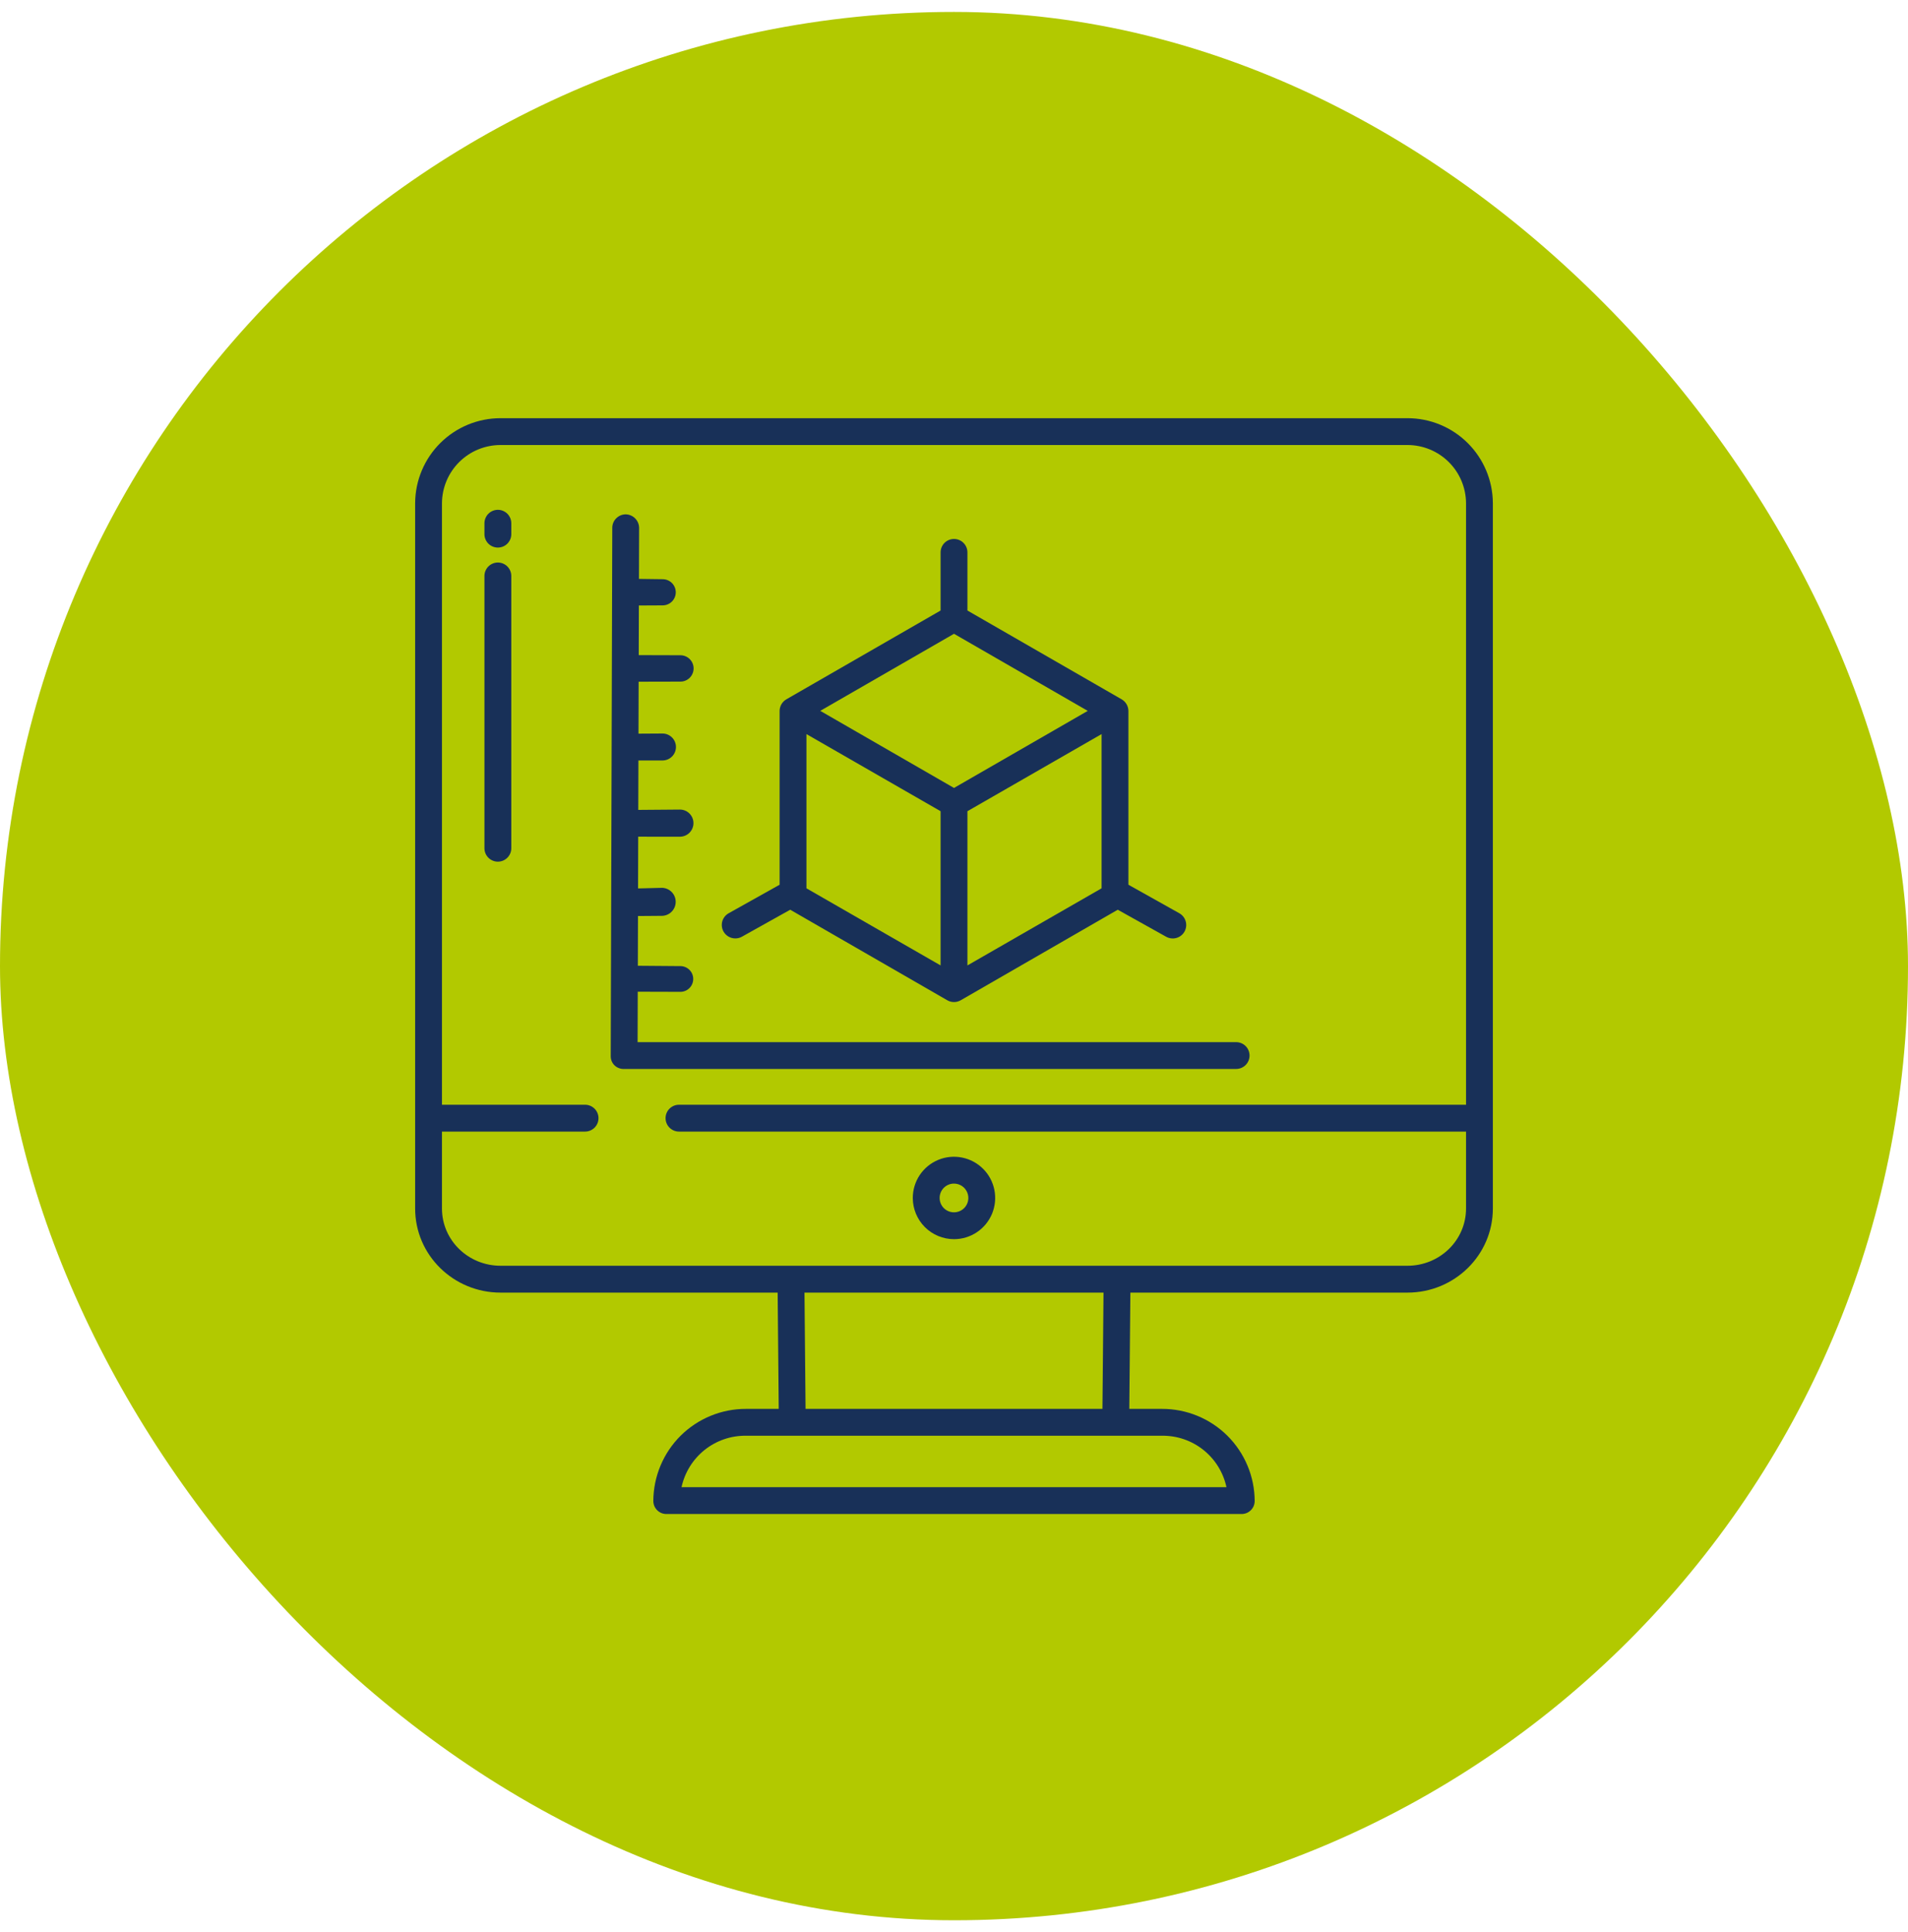 <?xml version="1.0" encoding="UTF-8"?> <svg xmlns="http://www.w3.org/2000/svg" width="80" height="81" viewBox="0 0 80 81" fill="none"><rect y="0.5" width="80" height="80" rx="40" fill="#B2C900"></rect><path d="M59.014 17.531H20.986C20.04 17.531 19.133 17.905 18.462 18.572C17.791 19.239 17.412 20.144 17.406 21.09V50.66C17.406 52.622 19.021 54.188 20.986 54.188H32.606L32.651 59.062H31.284C30.774 59.06 30.27 59.159 29.799 59.352C29.327 59.545 28.899 59.829 28.537 60.188C28.176 60.547 27.889 60.974 27.693 61.444C27.496 61.913 27.395 62.418 27.393 62.927C27.394 63 27.409 63.072 27.437 63.139C27.466 63.205 27.508 63.266 27.56 63.316C27.613 63.367 27.675 63.406 27.742 63.433C27.81 63.459 27.883 63.471 27.956 63.469H52.044C52.117 63.471 52.19 63.459 52.258 63.433C52.325 63.406 52.387 63.367 52.44 63.316C52.492 63.266 52.534 63.205 52.563 63.139C52.591 63.072 52.606 63 52.607 62.927C52.605 62.418 52.504 61.913 52.307 61.444C52.111 60.974 51.824 60.547 51.463 60.188C51.101 59.829 50.673 59.545 50.202 59.352C49.73 59.159 49.225 59.06 48.716 59.062H47.35L47.395 54.188H59.014C60.979 54.188 62.594 52.622 62.594 50.66V21.09C62.588 20.144 62.209 19.239 61.538 18.572C60.867 17.905 59.96 17.531 59.014 17.531V17.531ZM48.716 60.188C49.347 60.179 49.962 60.389 50.455 60.782C50.949 61.175 51.291 61.727 51.424 62.344H28.576C28.709 61.727 29.052 61.175 29.545 60.782C30.039 60.389 30.653 60.179 31.284 60.188H48.716ZM33.731 54.188H46.269L46.224 59.062H33.776L33.731 54.188ZM61.469 46.312H28.469C28.32 46.312 28.177 46.372 28.071 46.477C27.965 46.583 27.906 46.726 27.906 46.875C27.906 47.024 27.965 47.167 28.071 47.273C28.177 47.378 28.32 47.438 28.469 47.438H61.469V50.66C61.469 52.001 60.359 53.062 59.014 53.062H20.986C19.641 53.062 18.531 52.001 18.531 50.66V47.438H24.531C24.68 47.438 24.823 47.378 24.929 47.273C25.035 47.167 25.094 47.024 25.094 46.875C25.094 46.726 25.035 46.583 24.929 46.477C24.823 46.372 24.68 46.312 24.531 46.312H18.531V21.09C18.536 20.442 18.797 19.823 19.257 19.367C19.717 18.911 20.338 18.656 20.986 18.656H59.014C59.661 18.656 60.283 18.911 60.743 19.367C61.203 19.823 61.464 20.442 61.469 21.09V46.312Z" fill="#183058"></path><path d="M40.001 51.948C40.343 51.947 40.676 51.846 40.96 51.656C41.244 51.466 41.465 51.196 41.596 50.88C41.726 50.564 41.76 50.217 41.693 49.882C41.626 49.547 41.462 49.239 41.22 48.998C40.978 48.757 40.67 48.592 40.336 48.526C40 48.459 39.653 48.493 39.337 48.624C39.022 48.755 38.752 48.977 38.562 49.261C38.373 49.545 38.272 49.879 38.272 50.22C38.272 50.678 38.455 51.118 38.779 51.442C39.103 51.766 39.543 51.947 40.001 51.948V51.948ZM40.001 49.618C40.12 49.618 40.236 49.654 40.335 49.72C40.434 49.786 40.511 49.881 40.556 49.991C40.602 50.101 40.613 50.222 40.59 50.339C40.566 50.456 40.509 50.563 40.425 50.647C40.34 50.731 40.233 50.788 40.116 50.811C39.999 50.834 39.878 50.822 39.768 50.777C39.658 50.731 39.564 50.654 39.498 50.555C39.432 50.456 39.397 50.339 39.397 50.22C39.397 50.06 39.461 49.907 39.574 49.794C39.687 49.681 39.841 49.617 40.001 49.618V49.618Z" fill="#183058"></path><path d="M20.875 23.582C20.726 23.582 20.583 23.641 20.477 23.747C20.372 23.852 20.312 23.995 20.312 24.145V35.559C20.312 35.709 20.372 35.852 20.477 35.957C20.583 36.063 20.726 36.122 20.875 36.122C21.024 36.122 21.167 36.063 21.273 35.957C21.378 35.852 21.438 35.709 21.438 35.559V24.145C21.438 23.995 21.378 23.852 21.273 23.747C21.167 23.641 21.024 23.582 20.875 23.582Z" fill="#183058"></path><path d="M20.875 21.372C20.726 21.372 20.583 21.432 20.477 21.537C20.372 21.643 20.312 21.786 20.312 21.935V22.393C20.312 22.542 20.372 22.685 20.477 22.791C20.583 22.896 20.726 22.955 20.875 22.955C21.024 22.955 21.167 22.896 21.273 22.791C21.378 22.685 21.438 22.542 21.438 22.393V21.935C21.438 21.786 21.378 21.643 21.273 21.537C21.167 21.432 21.024 21.372 20.875 21.372Z" fill="#183058"></path><path d="M30.832 39.34C30.928 39.34 31.022 39.316 31.106 39.269L33.133 38.137L39.719 41.933C39.804 41.982 39.901 42.008 40 42.008C40.098 42.008 40.195 41.982 40.281 41.933L46.866 38.137L48.894 39.269C49.025 39.342 49.179 39.361 49.323 39.321C49.467 39.281 49.59 39.186 49.663 39.056C49.737 38.925 49.756 38.771 49.716 38.627C49.676 38.483 49.581 38.36 49.45 38.286L47.313 37.089V29.801C47.311 29.701 47.284 29.604 47.233 29.518C47.182 29.433 47.11 29.362 47.023 29.313L40.563 25.594V23.156C40.563 23.007 40.503 22.864 40.398 22.759C40.292 22.653 40.149 22.594 40 22.594C39.851 22.594 39.708 22.653 39.602 22.759C39.497 22.864 39.438 23.007 39.438 23.156V25.594L32.977 29.313C32.891 29.362 32.818 29.433 32.767 29.518C32.717 29.604 32.689 29.701 32.688 29.801V37.089L30.55 38.286C30.485 38.322 30.429 38.371 30.383 38.429C30.338 38.487 30.304 38.554 30.284 38.625C30.265 38.696 30.259 38.77 30.268 38.843C30.277 38.917 30.3 38.987 30.336 39.052C30.386 39.139 30.458 39.212 30.545 39.263C30.632 39.314 30.731 39.34 30.832 39.34V39.34ZM46.188 37.239L40.563 40.472V34.007L46.188 30.774V37.239ZM40 26.569L45.608 29.801L40 33.032L34.393 29.8L40 26.569ZM33.813 30.774L39.438 34.007V40.472L33.813 37.239V30.774Z" fill="#183058"></path><path d="M51.829 43.688H26.734L26.74 41.574L28.506 41.579C28.578 41.582 28.651 41.57 28.719 41.544C28.787 41.518 28.849 41.479 28.901 41.428C28.953 41.378 28.995 41.317 29.023 41.25C29.052 41.183 29.066 41.111 29.066 41.039C29.066 40.966 29.051 40.894 29.023 40.827C28.994 40.76 28.952 40.7 28.9 40.65C28.847 40.599 28.785 40.56 28.717 40.535C28.649 40.509 28.577 40.497 28.504 40.5H28.503L26.744 40.486L26.75 38.401L27.769 38.393C27.921 38.386 28.064 38.322 28.168 38.212C28.273 38.102 28.331 37.957 28.331 37.805C28.331 37.654 28.272 37.508 28.167 37.399C28.062 37.29 27.919 37.225 27.768 37.219H27.767L26.753 37.244L26.759 35.075L28.514 35.076C28.664 35.074 28.807 35.013 28.912 34.906C29.017 34.8 29.076 34.656 29.076 34.506C29.076 34.356 29.016 34.213 28.911 34.106C28.806 34 28.663 33.939 28.513 33.938H28.511L26.762 33.952L26.768 31.88H27.778C27.852 31.88 27.926 31.865 27.994 31.837C28.063 31.808 28.125 31.766 28.177 31.714C28.23 31.661 28.271 31.599 28.299 31.53C28.328 31.462 28.342 31.388 28.342 31.314C28.342 31.24 28.327 31.166 28.299 31.098C28.27 31.029 28.229 30.967 28.176 30.915C28.124 30.863 28.061 30.821 27.993 30.793C27.924 30.764 27.851 30.75 27.777 30.75H27.775L26.771 30.756L26.777 28.578L28.523 28.574C28.596 28.575 28.668 28.561 28.736 28.534C28.804 28.506 28.866 28.466 28.918 28.414C28.97 28.363 29.011 28.301 29.039 28.234C29.067 28.166 29.082 28.094 29.082 28.021C29.082 27.948 29.067 27.875 29.039 27.808C29.011 27.74 28.969 27.679 28.917 27.628C28.865 27.576 28.803 27.536 28.735 27.509C28.667 27.481 28.595 27.468 28.521 27.469H28.521L26.781 27.464L26.787 25.383L27.787 25.378C27.932 25.377 28.072 25.319 28.174 25.216C28.277 25.113 28.334 24.974 28.334 24.829C28.334 24.683 28.276 24.544 28.173 24.441C28.07 24.339 27.931 24.281 27.785 24.281H27.784L26.791 24.268L26.797 22.137C26.798 21.987 26.739 21.842 26.634 21.735C26.529 21.627 26.386 21.565 26.236 21.562H26.234C26.085 21.563 25.942 21.623 25.837 21.729C25.731 21.834 25.672 21.977 25.672 22.126L25.607 44.286C25.607 44.357 25.622 44.427 25.65 44.493C25.678 44.558 25.72 44.617 25.772 44.666C25.825 44.716 25.887 44.754 25.956 44.779C26.024 44.805 26.097 44.816 26.17 44.812H51.829C51.978 44.812 52.122 44.753 52.227 44.648C52.333 44.542 52.392 44.399 52.392 44.25C52.392 44.101 52.333 43.958 52.227 43.852C52.122 43.747 51.978 43.688 51.829 43.688H51.829Z" fill="#183058"></path></svg> 